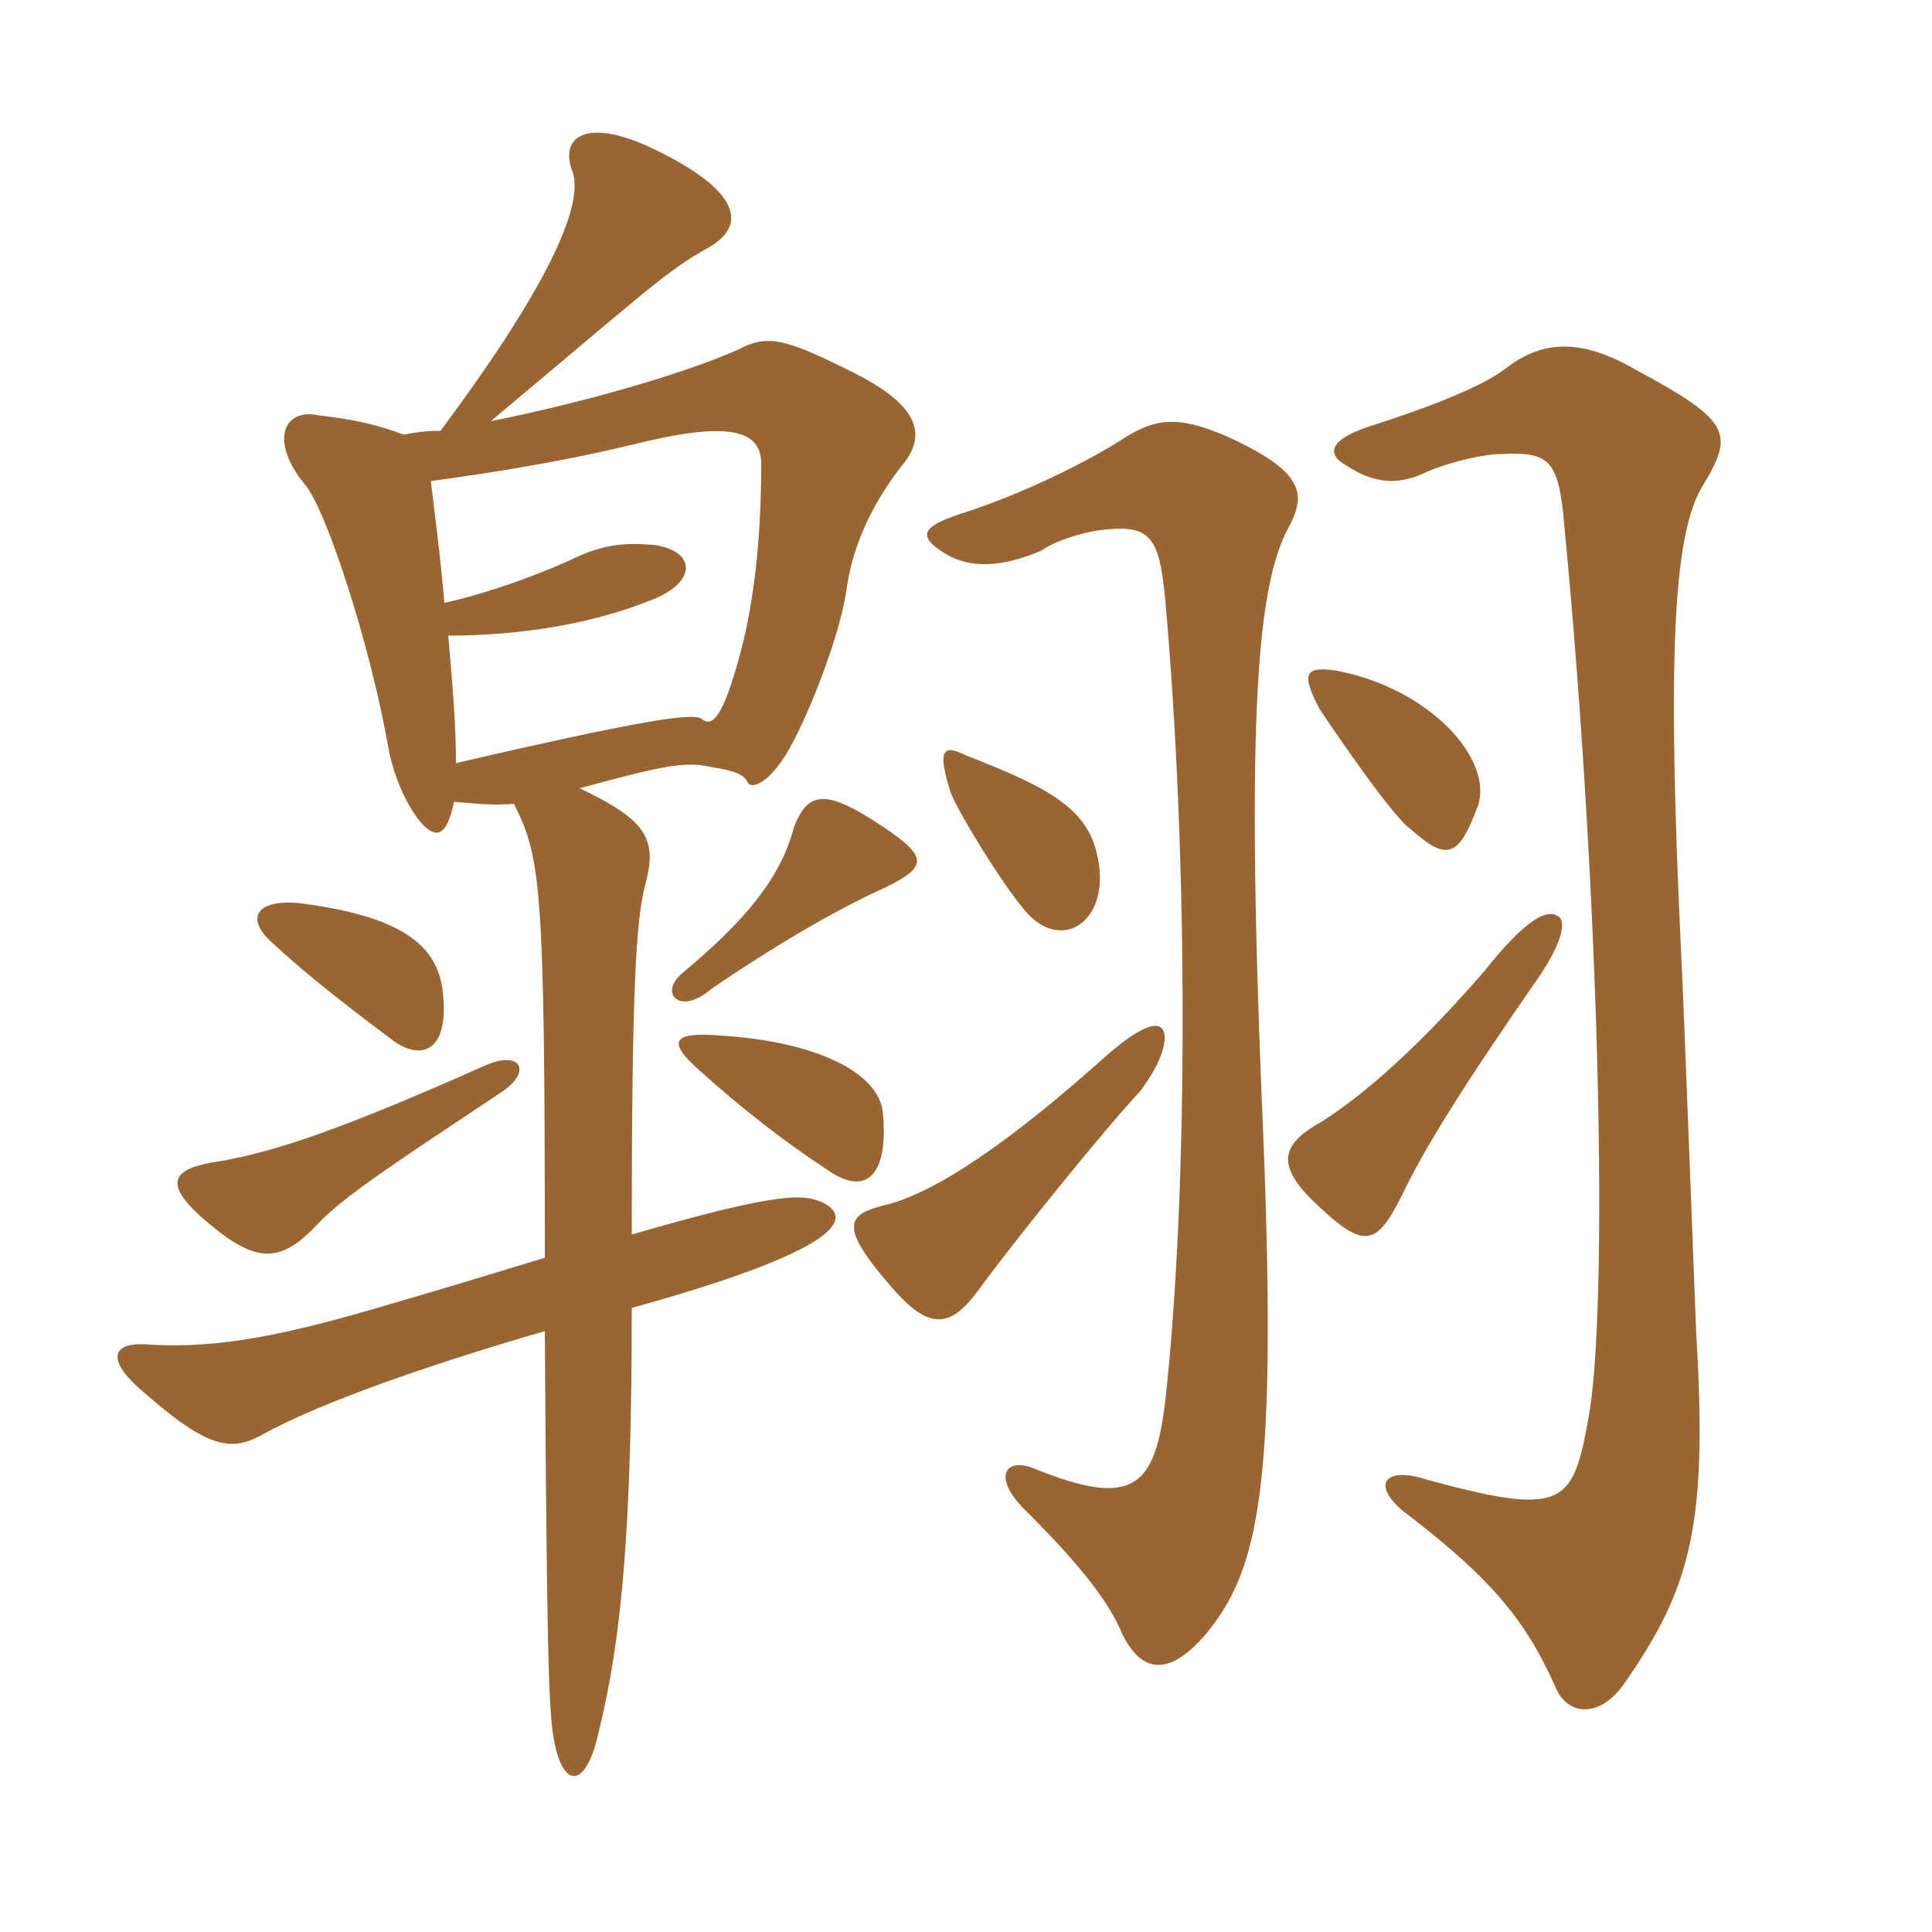 <svg xmlns="http://www.w3.org/2000/svg" xmlns:xlink="http://www.w3.org/1999/xlink" width="150" height="150"><path fill="#996633" padding="10" d="M90.15 79.80C89.70 79.35 88.35 79.80 85.80 82.05C78.60 88.50 72.60 92.70 68.55 93.60C65.70 94.35 65.10 95.25 69.45 100.20C72.15 103.20 73.80 103.20 76.05 100.05C78.90 96.15 85.95 87.45 88.50 84.75C90.45 82.20 90.75 80.25 90.15 79.80ZM39 84.75C41.40 83.10 40.35 81.45 37.50 82.80C26.70 87.60 21.45 89.40 17.10 90.15C12.90 90.75 12.45 92.10 17.10 95.70C20.25 98.10 22.05 97.80 24.60 95.10C26.70 92.85 30.90 90.15 39 84.75ZM68.55 86.40C68.25 83.25 63.30 80.85 55.95 80.40C52.20 80.10 51.75 80.85 54.30 83.10C57.45 85.95 60.90 88.65 64.35 90.90C67.20 92.85 69 91.35 68.55 86.40ZM120.90 71.10C120.15 70.65 118.65 71.10 115.20 75.45C109.35 82.20 104.85 85.80 102 87.45C99.60 88.95 99.15 90.45 101.85 93.15C105.90 97.05 106.80 96.90 108.90 92.70C110.55 89.25 113.40 84.60 119.55 75.75C121.35 73.05 121.65 71.40 120.90 71.10ZM100.05 40.95C101.40 38.40 101.40 36.60 94.95 33.75C91.35 32.25 89.70 32.55 87.45 33.90C84.75 35.70 79.35 38.40 74.55 39.90C71.40 40.95 71.25 41.70 73.50 43.05C75.30 44.10 77.70 44.10 80.85 42.75C81.90 42 84.15 41.25 85.95 41.10C89.25 40.80 90 41.70 90.45 46.35C92.25 66.30 92.25 91.50 90.60 107.55C89.85 115.35 88.35 117.30 80.25 114C78 113.10 76.95 114.75 79.80 117.45C83.85 121.50 86.10 124.35 87.15 126.90C88.65 129.90 90.75 130.20 93.60 126.90C97.80 121.80 99.30 115.50 97.95 85.05C96.75 55.35 97.65 45.30 100.05 40.95ZM132.15 37.80C134.70 33.60 134.40 32.70 126.90 28.65C122.70 26.25 119.70 26.40 116.85 28.65C115.05 30 111.30 31.50 106.65 33C103.20 34.05 102.90 35.25 104.55 36.15C106.80 37.65 108.75 37.65 110.85 36.60C112.65 35.85 115.20 35.25 116.55 35.25C120 35.10 120.90 35.55 121.35 39.75C124.20 68.70 124.95 101.70 123.30 110.25C122.10 116.85 121.35 117.75 110.85 114.90C107.25 113.70 106.35 115.50 109.50 117.75C115.50 122.40 118.35 125.55 120.75 130.95C121.65 133.20 124.20 133.50 126.15 130.65C131.25 123.30 132.60 118.50 131.70 103.65C131.55 100.20 130.80 79.50 130.50 73.50C129.45 51.15 129.90 41.55 132.15 37.80ZM34.35 76.80C33.90 73.50 31.35 71.25 23.85 70.20C19.95 69.60 18.90 71.25 21.15 73.20C23.85 75.75 27.60 78.60 30.60 80.85C33 82.50 34.95 81.30 34.35 76.80ZM68.85 68.85C72.15 67.20 72.15 66.45 67.65 63.60C64.05 61.35 62.70 61.50 61.65 64.20C60.60 68.25 57.75 71.55 53.10 75.45C51 77.10 52.80 78.90 55.20 76.80C61.35 72.60 65.85 70.20 68.85 68.85ZM85.20 66.45C84.45 62.85 81.60 61.20 75 58.65C73.20 57.75 72.75 58.20 73.80 61.50C74.25 62.85 78.45 69.75 80.10 71.25C82.95 73.80 86.25 71.10 85.20 66.45ZM114.75 62.55C115.95 58.95 111 53.40 103.65 52.05C101.40 51.75 100.95 52.20 102.45 55.05C103.65 56.85 108.15 63.45 109.50 64.35C112.35 66.90 113.25 66.60 114.75 62.55ZM35.40 59.25C35.40 56.10 35.10 52.80 34.80 49.35C40.35 49.35 45.90 48.45 50.40 46.65C54.15 45.30 54.15 42.75 50.70 42.30C48.75 42.15 46.95 42.15 44.25 43.50C41.25 44.85 37.35 46.20 34.50 46.80C34.20 43.20 33.75 39.90 33.45 37.35C39 36.60 44.25 35.70 49.20 34.50C56.40 32.70 59.10 33.30 59.10 36C59.10 41.25 58.65 45.75 57.75 49.65C56.10 56.25 55.20 56.40 54.45 55.80C53.85 55.35 50.25 55.80 35.40 59.25ZM34.20 33.45C33.60 33.45 32.85 33.45 31.35 33.75C29.40 33 27.45 32.55 24.75 32.25C22.05 31.65 20.85 34.20 23.70 37.65C25.35 39.60 28.80 50.25 30.15 58.05C30.75 61.35 32.70 64.65 33.90 64.65C34.50 64.65 34.95 63.75 35.25 62.25C36.90 62.40 38.55 62.55 39.90 62.40C42 66.60 42.30 68.70 42.30 97.65C38.85 98.70 34.95 99.90 30.30 101.25C22.20 103.65 17.10 104.70 11.70 104.40C8.55 104.10 8.10 105.60 11.40 108.30C16.20 112.50 18 112.65 20.25 111.45C25.05 108.75 34.50 105.60 42.30 103.35C42.45 127.80 42.60 132 42.90 134.40C43.50 138.90 45.45 139.20 46.50 134.40C48.30 127.05 49.05 118.50 49.05 101.55C65.25 97.05 66.15 94.65 64.05 93.45C62.55 92.70 60.90 92.40 49.05 95.85C49.05 77.40 49.35 71.40 50.10 68.70C51 65.25 50.40 63.75 45 61.20C51.60 59.40 53.25 59.10 55.20 59.55C57.15 59.85 57.75 60.15 58.05 60.75C58.35 61.35 60 60.75 61.65 57.45C63.15 54.60 65.25 49.05 65.70 45.90C66.15 42.60 67.50 39.45 69.90 36.30C71.85 34.05 71.85 31.65 66 28.80C60.90 26.25 59.55 25.95 57.30 27.15C53.25 28.95 45.60 31.20 38.10 32.70C49.95 22.80 51.75 21 55.05 19.20C57.90 17.55 57.75 14.85 50.40 11.40C45.45 9.15 43.50 10.65 44.40 13.20C45.60 16.05 41.70 23.40 34.20 33.45Z"/></svg>